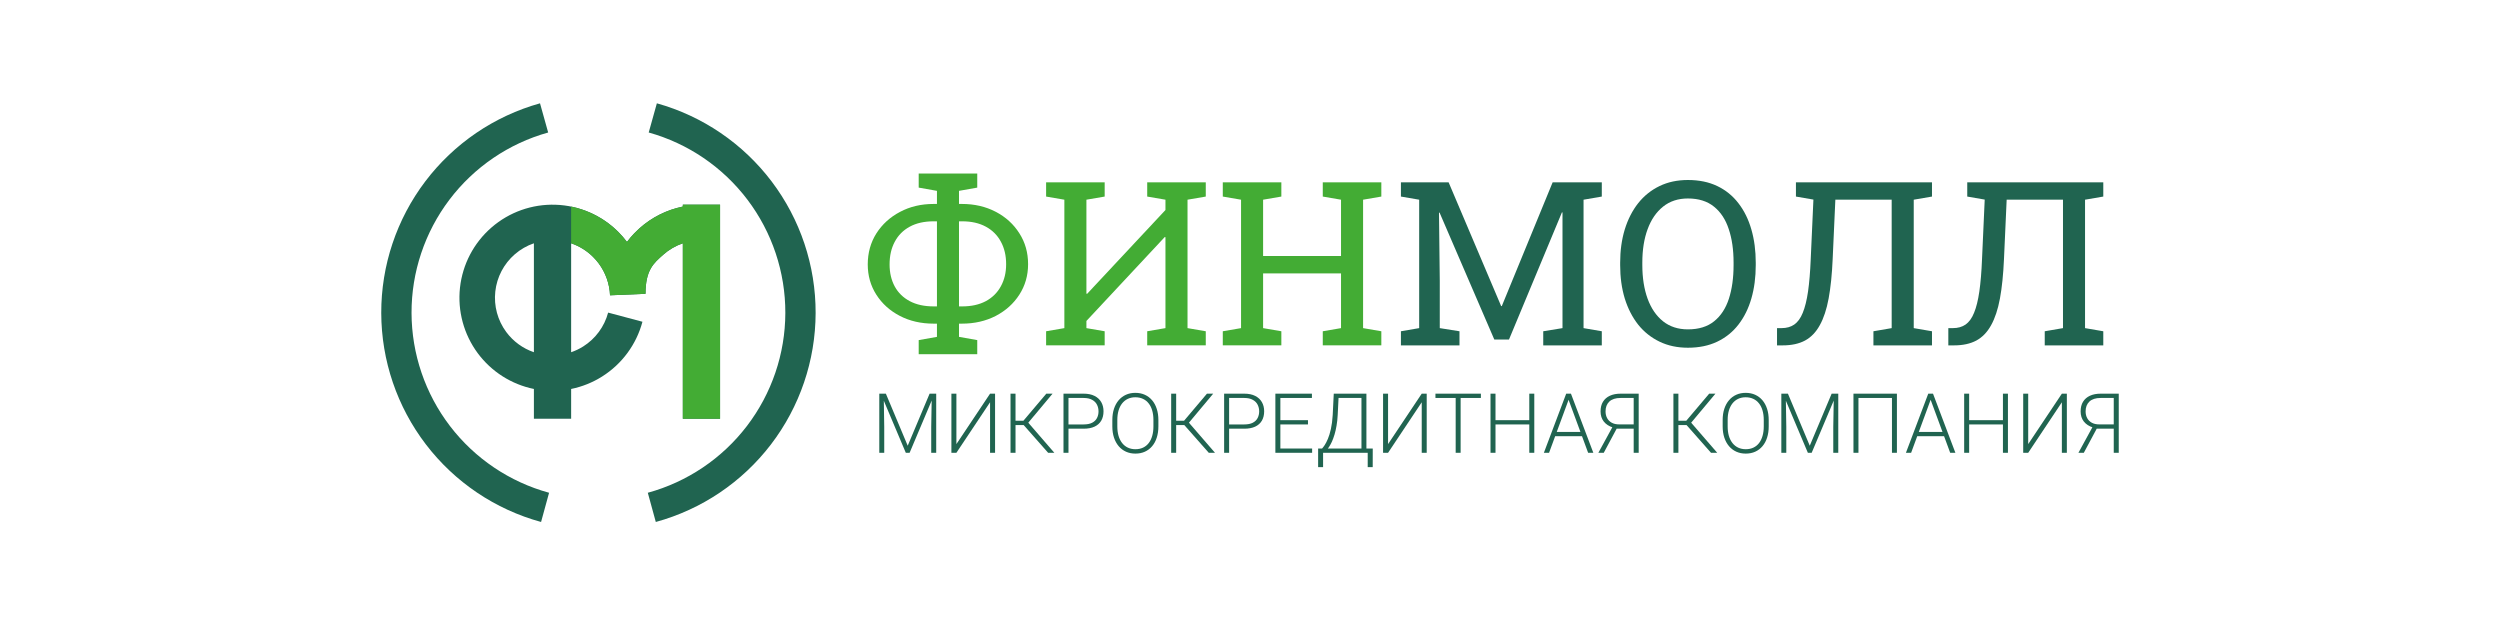 <svg width="200" height="50" viewBox="0 0 200 50" fill="none" xmlns="http://www.w3.org/2000/svg">
<path d="M73.496 28.337V27.208L74.956 26.949V25.892H74.696C73.687 25.892 72.785 25.686 71.991 25.274C71.196 24.862 70.569 24.297 70.11 23.581C69.65 22.864 69.42 22.055 69.42 21.153C69.42 20.228 69.65 19.401 70.11 18.672C70.575 17.944 71.205 17.37 72 16.952C72.794 16.528 73.692 16.316 74.696 16.316H74.956V15.268L73.496 15.009V13.88H78.18V15.009L76.72 15.268V16.316H76.953C77.956 16.316 78.858 16.525 79.658 16.943C80.458 17.361 81.088 17.935 81.548 18.663C82.014 19.386 82.247 20.21 82.247 21.135C82.247 22.037 82.014 22.849 81.548 23.572C81.088 24.288 80.458 24.856 79.658 25.274C78.858 25.686 77.956 25.892 76.953 25.892H76.72V26.949L78.18 27.208V28.337H73.496ZM74.696 24.512H74.956V17.705H74.696C73.943 17.705 73.304 17.848 72.779 18.135C72.253 18.421 71.853 18.824 71.579 19.344C71.304 19.857 71.167 20.461 71.167 21.153C71.167 21.822 71.304 22.41 71.579 22.918C71.853 23.419 72.253 23.811 72.779 24.091C73.304 24.372 73.943 24.512 74.696 24.512ZM76.72 24.512H76.971C77.711 24.512 78.344 24.372 78.87 24.091C79.395 23.805 79.795 23.407 80.07 22.9C80.351 22.392 80.491 21.804 80.491 21.135C80.491 20.449 80.351 19.849 80.07 19.335C79.795 18.821 79.395 18.421 78.87 18.135C78.344 17.848 77.711 17.705 76.971 17.705H76.72V24.512Z" fill="#43AC34"/>
<path d="M83.689 27.629V26.501L85.149 26.25V15.976L83.689 15.725V14.588H85.149H86.913H88.374V15.725L86.913 15.976V23.491L86.967 23.509L93.237 16.8V15.976L91.777 15.725V14.588H93.237H95.002H96.462V15.725L95.002 15.976V26.25L96.462 26.501V27.629H91.777V26.501L93.237 26.25V18.977L93.184 18.959L86.913 25.677V26.25L88.374 26.501V27.629H83.689Z" fill="#43AC34"/>
<path d="M97.823 27.629V26.501L99.284 26.25V15.976L97.823 15.725V14.588H102.508V15.725L101.048 15.976V20.482H107.282V15.976L105.822 15.725V14.588H107.282H109.047H110.507V15.725L109.047 15.976V26.25L110.507 26.501V27.629H105.822V26.501L107.282 26.25V21.87H101.048V26.25L102.508 26.501V27.629H97.823Z" fill="#43AC34"/>
<path d="M112.074 27.63V26.501L113.534 26.25V15.976L112.074 15.725V14.588H113.534H115.89L120.091 24.486H120.145L124.211 14.588H128.144V15.725L126.684 15.976V26.25L128.144 26.501V27.63H123.459V26.501L125 26.25V22.47V16.997L124.955 16.988L120.718 27.164H119.545L115.164 17.006L115.12 17.015L115.182 22.47V26.25L116.759 26.501V27.63H112.074Z" fill="#206450"/>
<path d="M135.032 27.818C134.19 27.818 133.434 27.657 132.766 27.334C132.097 27.012 131.526 26.558 131.055 25.973C130.589 25.381 130.231 24.683 129.98 23.877C129.735 23.07 129.613 22.181 129.613 21.207V21.019C129.613 20.052 129.735 19.165 129.98 18.359C130.231 17.547 130.589 16.845 131.055 16.254C131.526 15.663 132.097 15.206 132.766 14.883C133.434 14.561 134.19 14.4 135.032 14.4C135.921 14.4 136.704 14.561 137.379 14.883C138.053 15.206 138.618 15.663 139.071 16.254C139.531 16.845 139.878 17.547 140.11 18.359C140.343 19.165 140.46 20.052 140.46 21.019V21.207C140.46 22.181 140.343 23.07 140.11 23.877C139.878 24.683 139.531 25.381 139.071 25.973C138.618 26.558 138.053 27.012 137.379 27.334C136.704 27.657 135.921 27.818 135.032 27.818ZM135.032 26.349C135.898 26.349 136.596 26.134 137.128 25.704C137.665 25.274 138.059 24.674 138.31 23.903C138.561 23.127 138.686 22.228 138.686 21.207V21.001C138.686 19.986 138.558 19.096 138.301 18.332C138.05 17.562 137.656 16.962 137.119 16.532C136.581 16.096 135.886 15.878 135.032 15.878C134.249 15.878 133.587 16.096 133.043 16.532C132.5 16.968 132.088 17.571 131.807 18.341C131.526 19.105 131.386 19.992 131.386 21.001V21.207C131.386 22.222 131.526 23.118 131.807 23.894C132.088 24.665 132.5 25.268 133.043 25.704C133.587 26.134 134.249 26.349 135.032 26.349Z" fill="#206450"/>
<path d="M142.162 27.63V26.25H142.52C142.926 26.25 143.266 26.155 143.541 25.964C143.822 25.767 144.049 25.453 144.222 25.023C144.401 24.587 144.541 24.02 144.643 23.321C144.744 22.616 144.816 21.754 144.858 20.733L145.073 15.967L143.675 15.725V14.588H154.559V15.725L153.099 15.976V26.25L154.559 26.501V27.63H149.874V26.501L151.334 26.25V15.976H146.828L146.613 20.733C146.56 21.957 146.452 23.005 146.291 23.877C146.13 24.748 145.894 25.462 145.583 26.017C145.279 26.573 144.885 26.982 144.401 27.244C143.917 27.501 143.326 27.63 142.627 27.63H142.162Z" fill="#206450"/>
<path d="M155.866 27.63V26.25H156.225C156.631 26.25 156.971 26.155 157.246 25.964C157.526 25.767 157.753 25.453 157.926 25.023C158.106 24.587 158.246 24.02 158.347 23.321C158.449 22.616 158.521 21.754 158.562 20.733L158.777 15.967L157.38 15.725V14.588H168.263V15.725L166.803 15.976V26.25L168.263 26.501V27.63H163.579V26.501L165.039 26.25V15.976H160.533L160.318 20.733C160.264 21.957 160.157 23.005 159.996 23.877C159.834 24.748 159.599 25.462 159.288 26.017C158.983 26.573 158.589 26.982 158.106 27.244C157.622 27.501 157.031 27.63 156.332 27.63H155.866Z" fill="#206450"/>
<path d="M70.466 31.493H70.869L72.617 35.658L74.368 31.493H74.767L72.769 36.223H72.464L70.466 31.493ZM70.343 31.493H70.697L70.739 34.157V36.223H70.343V31.493ZM74.543 31.493H74.897V36.223H74.498V34.157L74.543 31.493Z" fill="#206450"/>
<path d="M76.512 35.528L79.205 31.493H79.605V36.223H79.205V32.182L76.512 36.223H76.112V31.493H76.512V35.528Z" fill="#206450"/>
<path d="M81.242 31.493V36.223H80.842V31.493H81.242ZM84.205 31.493L82.106 34.004H81.083L81.047 33.66H81.872L83.704 31.493H84.205ZM83.85 36.223L81.853 33.959L82.083 33.608L84.347 36.223H83.85Z" fill="#206450"/>
<path d="M86.686 34.296H85.338V33.955H86.686C86.968 33.955 87.197 33.91 87.372 33.819C87.55 33.726 87.678 33.6 87.759 33.442C87.841 33.284 87.882 33.106 87.882 32.909C87.882 32.717 87.841 32.539 87.759 32.377C87.678 32.214 87.55 32.084 87.372 31.987C87.197 31.887 86.968 31.837 86.686 31.837H85.478V36.223H85.079V31.493H86.686C87.033 31.493 87.324 31.552 87.56 31.672C87.799 31.791 87.978 31.956 88.1 32.169C88.221 32.381 88.282 32.626 88.282 32.903C88.282 33.193 88.221 33.443 88.1 33.653C87.978 33.861 87.8 34.02 87.564 34.131C87.328 34.241 87.035 34.296 86.686 34.296Z" fill="#206450"/>
<path d="M92.671 33.605V34.111C92.671 34.443 92.627 34.743 92.54 35.011C92.456 35.278 92.333 35.506 92.17 35.697C92.01 35.887 91.817 36.033 91.592 36.135C91.367 36.237 91.113 36.288 90.832 36.288C90.557 36.288 90.305 36.237 90.078 36.135C89.853 36.033 89.659 35.887 89.497 35.697C89.334 35.506 89.209 35.278 89.12 35.011C89.031 34.743 88.987 34.443 88.987 34.111V33.605C88.987 33.273 89.03 32.974 89.117 32.708C89.205 32.439 89.331 32.21 89.493 32.019C89.656 31.829 89.85 31.682 90.075 31.581C90.3 31.479 90.55 31.428 90.825 31.428C91.107 31.428 91.36 31.479 91.585 31.581C91.811 31.682 92.004 31.829 92.167 32.019C92.329 32.21 92.454 32.439 92.54 32.708C92.627 32.974 92.671 33.273 92.671 33.605ZM92.274 34.111V33.598C92.274 33.319 92.242 33.067 92.177 32.844C92.114 32.621 92.02 32.431 91.894 32.273C91.771 32.114 91.619 31.993 91.439 31.909C91.26 31.824 91.055 31.782 90.825 31.782C90.602 31.782 90.402 31.824 90.224 31.909C90.047 31.993 89.895 32.114 89.769 32.273C89.646 32.431 89.551 32.621 89.484 32.844C89.419 33.067 89.386 33.319 89.386 33.598V34.111C89.386 34.393 89.419 34.646 89.484 34.871C89.551 35.094 89.647 35.286 89.773 35.446C89.898 35.605 90.05 35.726 90.228 35.81C90.407 35.895 90.609 35.937 90.832 35.937C91.064 35.937 91.268 35.895 91.446 35.81C91.623 35.726 91.774 35.605 91.897 35.446C92.021 35.286 92.114 35.094 92.177 34.871C92.242 34.646 92.274 34.393 92.274 34.111Z" fill="#206450"/>
<path d="M94.093 31.493V36.223H93.694V31.493H94.093ZM97.056 31.493L94.957 34.004H93.934L93.898 33.66H94.724L96.556 31.493H97.056ZM96.702 36.223L94.704 33.959L94.935 33.608L97.199 36.223H96.702Z" fill="#206450"/>
<path d="M99.538 34.296H98.19V33.955H99.538C99.82 33.955 100.048 33.91 100.223 33.819C100.401 33.726 100.53 33.6 100.61 33.442C100.692 33.284 100.734 33.106 100.734 32.909C100.734 32.717 100.692 32.539 100.61 32.377C100.53 32.214 100.401 32.084 100.223 31.987C100.048 31.887 99.82 31.837 99.538 31.837H98.329V36.223H97.93V31.493H99.538C99.885 31.493 100.176 31.552 100.412 31.672C100.65 31.791 100.83 31.956 100.951 32.169C101.072 32.381 101.133 32.626 101.133 32.903C101.133 33.193 101.072 33.443 100.951 33.653C100.83 33.861 100.651 34.02 100.415 34.131C100.179 34.241 99.887 34.296 99.538 34.296Z" fill="#206450"/>
<path d="M104.97 35.882V36.223H102.309V35.882H104.97ZM102.429 31.493V36.223H102.03V31.493H102.429ZM104.638 33.614V33.955H102.309V33.614H104.638ZM104.953 31.493V31.837H102.309V31.493H104.953Z" fill="#206450"/>
<path d="M109.476 35.882V36.223H105.759V35.882H109.476ZM105.847 35.882V37.37H105.45V35.882H105.847ZM109.82 35.882L109.817 37.37H109.417V35.882H109.82ZM108.995 31.493V31.837H106.844V31.493H108.995ZM109.313 31.493V36.223H108.917V31.493H109.313ZM106.701 31.493H107.101L107.016 33.198C107.001 33.504 106.971 33.786 106.925 34.046C106.882 34.306 106.828 34.544 106.763 34.761C106.698 34.978 106.626 35.171 106.549 35.343C106.471 35.511 106.389 35.658 106.305 35.781C106.22 35.902 106.135 36.001 106.048 36.077C105.964 36.15 105.883 36.199 105.805 36.223H105.558V35.882H105.766C105.818 35.828 105.886 35.739 105.97 35.615C106.055 35.49 106.141 35.322 106.23 35.112C106.321 34.9 106.401 34.636 106.471 34.322C106.542 34.006 106.591 33.632 106.617 33.198L106.701 31.493Z" fill="#206450"/>
<path d="M111.045 35.528L113.738 31.493H114.137V36.223H113.738V32.182L111.045 36.223H110.645V31.493H111.045V35.528Z" fill="#206450"/>
<path d="M116.85 31.493V36.223H116.454V31.493H116.85ZM118.471 31.493V31.837H114.836V31.493H118.471Z" fill="#206450"/>
<path d="M122.421 33.614V33.955H119.546V33.614H122.421ZM119.64 31.493V36.223H119.241V31.493H119.64ZM122.743 31.493V36.223H122.343V31.493H122.743Z" fill="#206450"/>
<path d="M125.563 31.776L123.925 36.223H123.51L125.296 31.493H125.585L125.563 31.776ZM127.05 36.223L125.41 31.776L125.387 31.493H125.676L127.466 36.223H127.05ZM126.758 34.553V34.897H124.247V34.553H126.758Z" fill="#206450"/>
<path d="M130.835 34.296H129.227L129.045 34.202C128.722 34.103 128.474 33.942 128.301 33.721C128.13 33.501 128.045 33.232 128.045 32.916C128.045 32.61 128.108 32.353 128.236 32.143C128.366 31.93 128.551 31.769 128.792 31.659C129.032 31.548 129.317 31.493 129.646 31.493H131.095V36.223H130.695V31.837H129.646C129.248 31.837 128.948 31.934 128.746 32.126C128.545 32.317 128.444 32.579 128.444 32.913C128.444 33.116 128.486 33.296 128.571 33.452C128.655 33.608 128.779 33.73 128.941 33.819C129.106 33.908 129.304 33.952 129.536 33.952H130.838L130.835 34.296ZM129.461 34.053L128.301 36.223H127.869L129.055 34.053H129.461Z" fill="#206450"/>
<path d="M134.272 31.493V36.223H133.873V31.493H134.272ZM137.235 31.493L135.136 34.004H134.113L134.077 33.66H134.902L136.735 31.493H137.235ZM136.881 36.223L134.883 33.959L135.114 33.608L137.378 36.223H136.881Z" fill="#206450"/>
<path d="M141.497 33.605V34.111C141.497 34.443 141.454 34.743 141.367 35.011C141.283 35.278 141.159 35.506 140.997 35.697C140.836 35.887 140.644 36.033 140.419 36.135C140.193 36.237 139.94 36.288 139.658 36.288C139.383 36.288 139.132 36.237 138.905 36.135C138.679 36.033 138.486 35.887 138.323 35.697C138.161 35.506 138.035 35.278 137.946 35.011C137.858 34.743 137.813 34.443 137.813 34.111V33.605C137.813 33.273 137.856 32.974 137.943 32.708C138.032 32.439 138.157 32.21 138.32 32.019C138.482 31.829 138.676 31.682 138.901 31.581C139.127 31.479 139.377 31.428 139.652 31.428C139.933 31.428 140.187 31.479 140.412 31.581C140.637 31.682 140.831 31.829 140.994 32.019C141.156 32.21 141.28 32.439 141.367 32.708C141.454 32.974 141.497 33.273 141.497 33.605ZM141.101 34.111V33.598C141.101 33.319 141.068 33.067 141.003 32.844C140.94 32.621 140.846 32.431 140.721 32.273C140.597 32.114 140.446 31.993 140.266 31.909C140.086 31.824 139.881 31.782 139.652 31.782C139.429 31.782 139.228 31.824 139.051 31.909C138.873 31.993 138.722 32.114 138.596 32.273C138.473 32.431 138.377 32.621 138.31 32.844C138.245 33.067 138.213 33.319 138.213 33.598V34.111C138.213 34.393 138.245 34.646 138.31 34.871C138.377 35.094 138.474 35.286 138.599 35.446C138.725 35.605 138.877 35.726 139.054 35.81C139.234 35.895 139.435 35.937 139.658 35.937C139.89 35.937 140.095 35.895 140.272 35.81C140.45 35.726 140.6 35.605 140.724 35.446C140.847 35.286 140.94 35.094 141.003 34.871C141.068 34.646 141.101 34.393 141.101 34.111Z" fill="#206450"/>
<path d="M142.631 31.493H143.034L144.781 35.658L146.532 31.493H146.932L144.934 36.223H144.629L142.631 31.493ZM142.507 31.493H142.861L142.904 34.157V36.223H142.507V31.493ZM146.708 31.493H147.062V36.223H146.662V34.157L146.708 31.493Z" fill="#206450"/>
<path d="M151.753 31.493V36.223H151.357V31.837H148.676V36.223H148.277V31.493H151.753Z" fill="#206450"/>
<path d="M154.527 31.776L152.89 36.223H152.474L154.261 31.493H154.55L154.527 31.776ZM156.015 36.223L154.375 31.776L154.352 31.493H154.641L156.431 36.223H156.015ZM155.723 34.553V34.897H153.212V34.553H155.723Z" fill="#206450"/>
<path d="M160.313 33.614V33.955H157.438V33.614H160.313ZM157.532 31.493V36.223H157.133V31.493H157.532ZM160.635 31.493V36.223H160.235V31.493H160.635Z" fill="#206450"/>
<path d="M162.256 35.528L164.949 31.493H165.348V36.223H164.949V32.182L162.256 36.223H161.856V31.493H162.256V35.528Z" fill="#206450"/>
<path d="M169.24 34.296H167.632L167.45 34.202C167.127 34.103 166.88 33.942 166.706 33.721C166.535 33.501 166.45 33.232 166.45 32.916C166.45 32.61 166.513 32.353 166.641 32.143C166.771 31.93 166.956 31.769 167.197 31.659C167.437 31.548 167.722 31.493 168.051 31.493H169.5V36.223H169.1V31.837H168.051C167.653 31.837 167.353 31.934 167.151 32.126C166.95 32.317 166.849 32.579 166.849 32.913C166.849 33.116 166.891 33.296 166.976 33.452C167.06 33.608 167.184 33.73 167.346 33.819C167.511 33.908 167.709 33.952 167.941 33.952H169.243L169.24 34.296ZM167.866 34.053L166.706 36.223H166.274L167.46 34.053H167.866Z" fill="#206450"/>
<path d="M43.286 41.758C39.62 40.754 36.385 38.576 34.075 35.557C31.766 32.538 30.51 28.845 30.5 25.044C30.49 21.243 31.727 17.544 34.021 14.513C36.316 11.483 39.54 9.288 43.201 8.265L43.853 10.6C40.703 11.479 37.928 13.368 35.954 15.976C33.98 18.584 32.915 21.767 32.923 25.038C32.932 28.309 34.013 31.487 36 34.085C37.987 36.682 40.772 38.557 43.926 39.421L43.286 41.758Z" fill="#206450"/>
<path d="M52.464 41.758C56.13 40.754 59.365 38.576 61.675 35.557C63.984 32.538 65.24 28.845 65.25 25.044C65.26 21.243 64.023 17.544 61.729 14.513C59.434 11.483 56.21 9.288 52.549 8.265L51.897 10.6C55.047 11.479 57.822 13.368 59.796 15.976C61.77 18.584 62.835 21.767 62.827 25.038C62.818 28.309 61.737 31.487 59.75 34.085C57.763 36.682 54.978 38.557 51.824 39.421L52.464 41.758Z" fill="#206450"/>
<path fill-rule="evenodd" clip-rule="evenodd" d="M48.173 30.119C49.761 29.118 50.912 27.554 51.396 25.74L48.651 25.008C48.352 26.13 47.64 27.097 46.658 27.716C46.352 27.909 46.027 28.063 45.691 28.178V19.463C46.344 19.687 46.944 20.056 47.442 20.55C48.103 21.204 48.546 22.039 48.721 22.941L48.72 22.954L48.724 22.955C48.766 23.175 48.792 23.399 48.802 23.625L51.641 23.505C51.639 23.457 51.644 23.552 51.641 23.505C51.641 21.587 52.297 21.055 53.052 20.383C53.514 19.971 54.05 19.66 54.626 19.463V33.501H57.605V16.375H56.103H54.626V16.525C53.347 16.786 52.149 17.381 51.161 18.262C51.017 18.39 50.879 18.524 50.746 18.662C50.535 18.881 50.339 19.112 50.158 19.353C49.941 19.064 49.702 18.789 49.442 18.531C48.109 17.21 46.325 16.441 44.449 16.379C42.573 16.316 40.742 16.965 39.324 18.195C37.905 19.424 37.004 21.144 36.799 23.011C36.595 24.877 37.103 26.751 38.222 28.259C39.316 29.733 40.916 30.75 42.712 31.117V33.501H45.691V31.117C46.564 30.939 47.406 30.604 48.173 30.119ZM41.185 20.342C41.637 19.95 42.156 19.654 42.712 19.463V28.178C41.834 27.878 41.062 27.318 40.503 26.565C39.812 25.633 39.497 24.474 39.624 23.32C39.75 22.166 40.308 21.102 41.185 20.342Z" fill="#206450"/>
<path fill-rule="evenodd" clip-rule="evenodd" d="M45.69 19.463C46.343 19.687 46.944 20.056 47.442 20.549C48.102 21.204 48.546 22.038 48.721 22.941L48.719 22.954L48.724 22.955C48.766 23.175 48.792 23.399 48.802 23.625L51.641 23.504C51.641 21.587 52.297 21.055 53.052 20.383C53.514 19.971 54.05 19.66 54.626 19.463V33.501H57.605V16.374H56.103H54.626V16.525C53.347 16.786 52.149 17.381 51.161 18.262C51.017 18.39 50.879 18.524 50.746 18.662C50.535 18.881 50.339 19.112 50.158 19.353C49.941 19.064 49.702 18.789 49.442 18.531C48.407 17.505 47.101 16.813 45.69 16.525V19.463Z" fill="#43AC34"/>
</svg>
